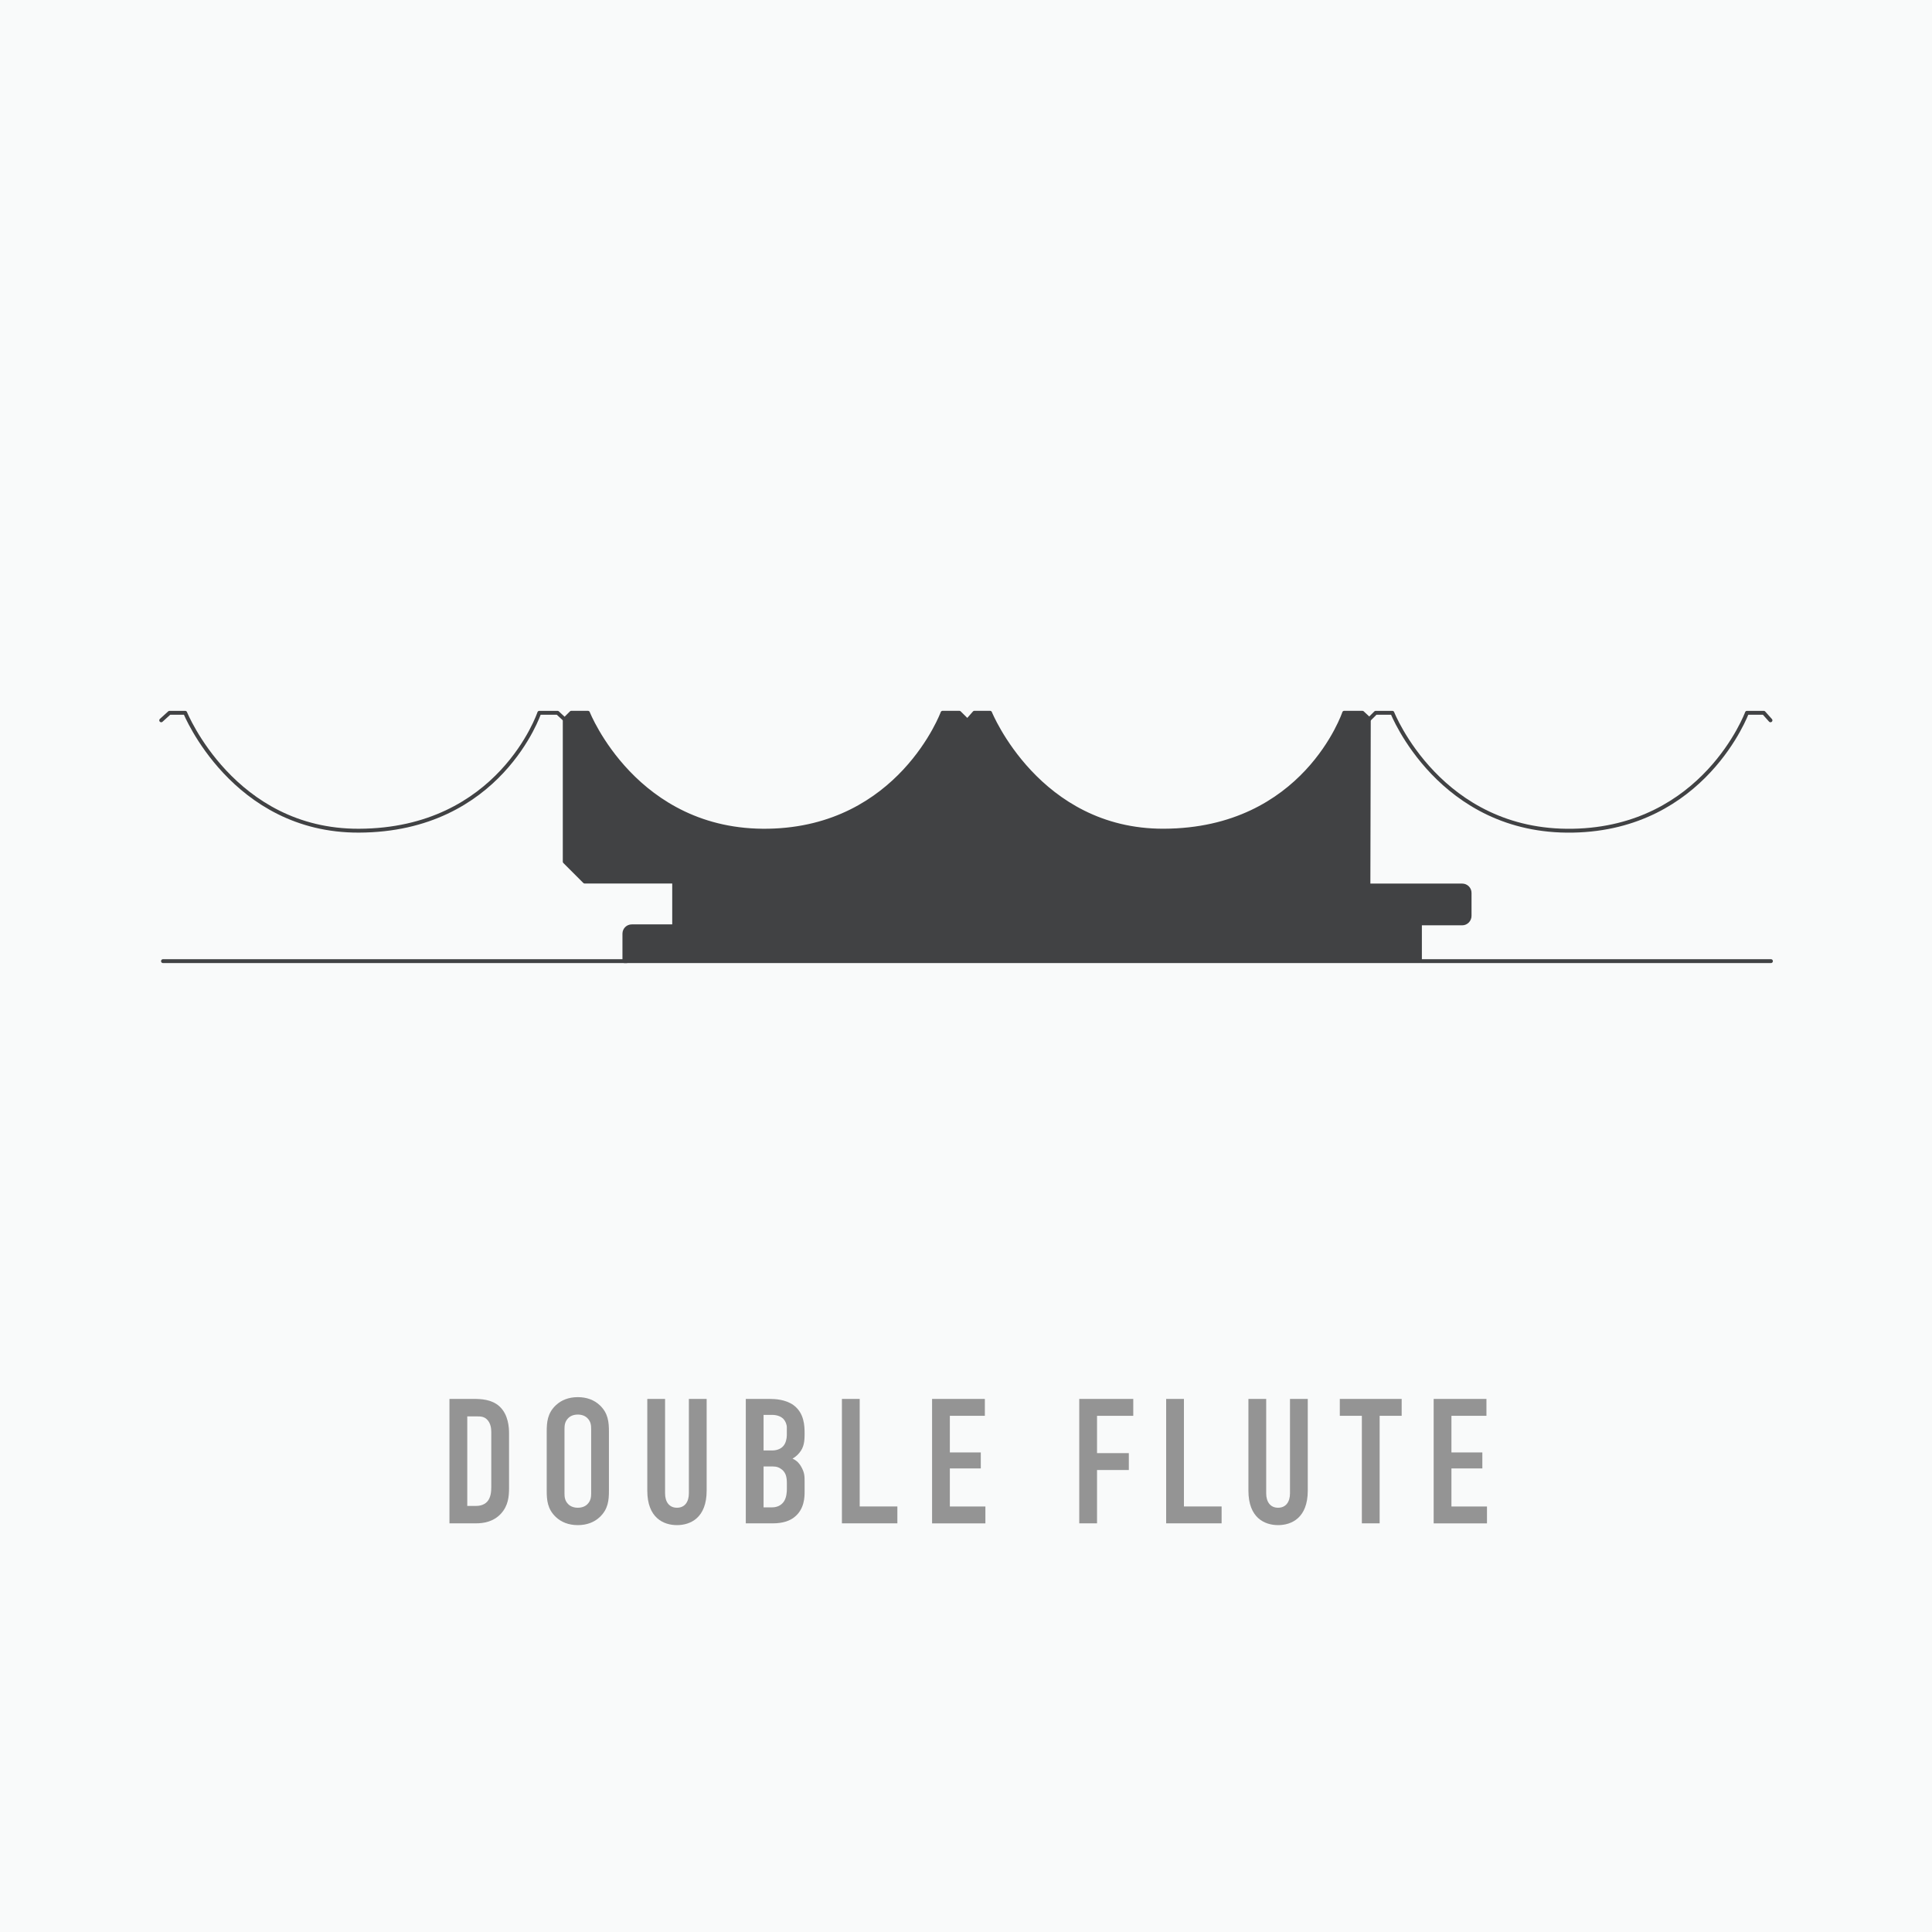 <?xml version="1.0" encoding="UTF-8"?> <svg xmlns="http://www.w3.org/2000/svg" id="Layer_1" viewBox="0 0 500 500"><rect x="0" y="0" width="500" height="500" fill="#808080" stroke="none"/><defs><style>.cls-1{fill:#f9fafa;}.cls-1,.cls-2{stroke-width:0px;}.cls-3{fill:none;}.cls-3,.cls-4{stroke:#414244;stroke-linecap:round;stroke-linejoin:round;}.cls-2{fill:#949494;}.cls-4{fill:#414244;}</style></defs><polyline class="cls-1" points="-6.76 -11.69 513.24 -11.69 513.24 508.31 -6.76 508.31"></polyline><path class="cls-4" d="M354.25,186l-.1,43.17h24.26c1.07,0,1.92.85,1.92,1.92v5.92c0,1.07-.85,1.96-1.92,1.96h-10.93v9.77h-205.89v-7.1c0-1.07.85-1.91,1.92-1.91h10.96v-11.58h-23.16l-5.16-5.16v-36.83l1.7-1.7h4.31s12.29,31.13,46.69,30.51c34.03-.61,45.08-30.51,45.08-30.51h4.35l2.08,2.06,1.81-2.06h4.06s12.42,30.62,44.95,30.51c36.51-.12,46.69-30.51,46.69-30.51h4.72l1.66,1.54Z"></path><path class="cls-3" d="M354.33,186.17l1.7-1.7h4.31s12.29,31.13,46.69,30.51c34.03-.61,45.08-30.51,45.08-30.51h4.35l1.74,1.95"></path><line class="cls-3" x1="458.32" y1="248.74" x2="367.76" y2="248.74"></line><path class="cls-3" d="M41.72,186.42l2.15-1.95h4.06s12.42,30.62,44.95,30.51c36.51-.12,46.69-30.51,46.69-30.51h4.72l1.66,1.54"></path><line class="cls-3" x1="162.18" y1="248.74" x2="42.18" y2="248.74"></line><path class="cls-2" d="M122.54,362.04c1.93,0,4.69.09,6.72,1.93,2.35,2.16,2.48,5.57,2.48,6.95v14.21c0,2.21-.23,4.55-2.07,6.58-2.02,2.21-4.69,2.53-6.49,2.53h-6.86v-32.2h6.21ZM120.93,389.74h2.07c.97,0,2.16-.14,3.08-1.1.97-1.06,1.06-2.71,1.06-3.77v-14.26c0-.92-.14-2.07-.87-2.99-.87-1.06-1.84-1.06-2.99-1.06h-2.35v23.19Z"></path><path class="cls-2" d="M141.49,370.51c0-2.44.18-4.79,2.39-6.86,1.38-1.29,3.27-2.07,5.66-2.07s4.28.78,5.66,2.07c2.21,2.07,2.39,4.42,2.39,6.86v15.27c0,2.44-.18,4.78-2.39,6.85-1.38,1.29-3.27,2.07-5.66,2.07s-4.28-.78-5.66-2.07c-2.21-2.07-2.39-4.42-2.39-6.85v-15.27ZM152.99,369.82c0-.97-.09-1.93-.97-2.81-.51-.51-1.33-.92-2.48-.92s-1.98.41-2.48.92c-.87.87-.97,1.84-.97,2.81v16.65c0,.97.09,1.93.97,2.81.51.51,1.33.92,2.48.92s1.98-.41,2.48-.92c.87-.87.97-1.84.97-2.81v-16.65Z"></path><path class="cls-2" d="M172.12,362.04v24.43c0,2.21,1.06,3.73,3.08,3.73s3.08-1.52,3.08-3.73v-24.43h4.6v23.74c0,7.08-4.23,8.92-7.68,8.92s-7.68-1.84-7.68-8.92v-23.74h4.6Z"></path><path class="cls-2" d="M199.22,362.04c1.38,0,4.05.14,6.07,1.56,2.9,2.07,2.94,5.52,2.94,7.41,0,2.12-.18,3.59-1.38,5.01-.6.74-1.29,1.2-1.75,1.47,1.24.55,1.79,1.33,2.21,2.02.92,1.61.92,2.48.92,4.05v2.44c0,1.33,0,4.65-2.76,6.72-1.01.78-2.71,1.52-5.47,1.52h-6.99v-32.2h6.21ZM197.61,375.38h2.21c1.56,0,2.48-.64,2.94-1.2.55-.64.87-1.75.87-2.76v-1.98c0-.83-.37-1.66-.87-2.21-.55-.55-1.47-1.06-2.99-1.06h-2.16v9.2ZM197.61,390.11h2.07c.69,0,2.16-.09,3.13-1.43.78-1.06.83-2.71.83-3.27v-1.52c0-1.56-.23-2.67-1.24-3.54-.74-.6-1.43-.83-2.44-.83h-2.35v10.58Z"></path><path class="cls-2" d="M222.49,362.04v27.83h9.75v4.37h-14.35v-32.2h4.6Z"></path><path class="cls-2" d="M241.22,362.04h13.66v4.37h-9.06v9.48h8.01v4.14h-8.01v9.85h9.2v4.37h-13.8v-32.2Z"></path><path class="cls-2" d="M279.3,362.04h13.99v4.37h-9.38v9.66h8.23v4.37h-8.23v13.8h-4.6v-32.2Z"></path><path class="cls-2" d="M306.4,362.04v27.83h9.75v4.37h-14.35v-32.2h4.6Z"></path><path class="cls-2" d="M327.69,362.04v24.43c0,2.21,1.06,3.73,3.08,3.73s3.08-1.52,3.08-3.73v-24.43h4.6v23.74c0,7.08-4.23,8.92-7.68,8.92s-7.68-1.84-7.68-8.92v-23.74h4.6Z"></path><path class="cls-2" d="M362.75,362.04v4.37h-5.7v27.83h-4.6v-27.83h-5.71v-4.37h16.01Z"></path><path class="cls-2" d="M371.03,362.04h13.66v4.37h-9.06v9.48h8v4.14h-8v9.85h9.2v4.37h-13.8v-32.2Z"></path></svg> 